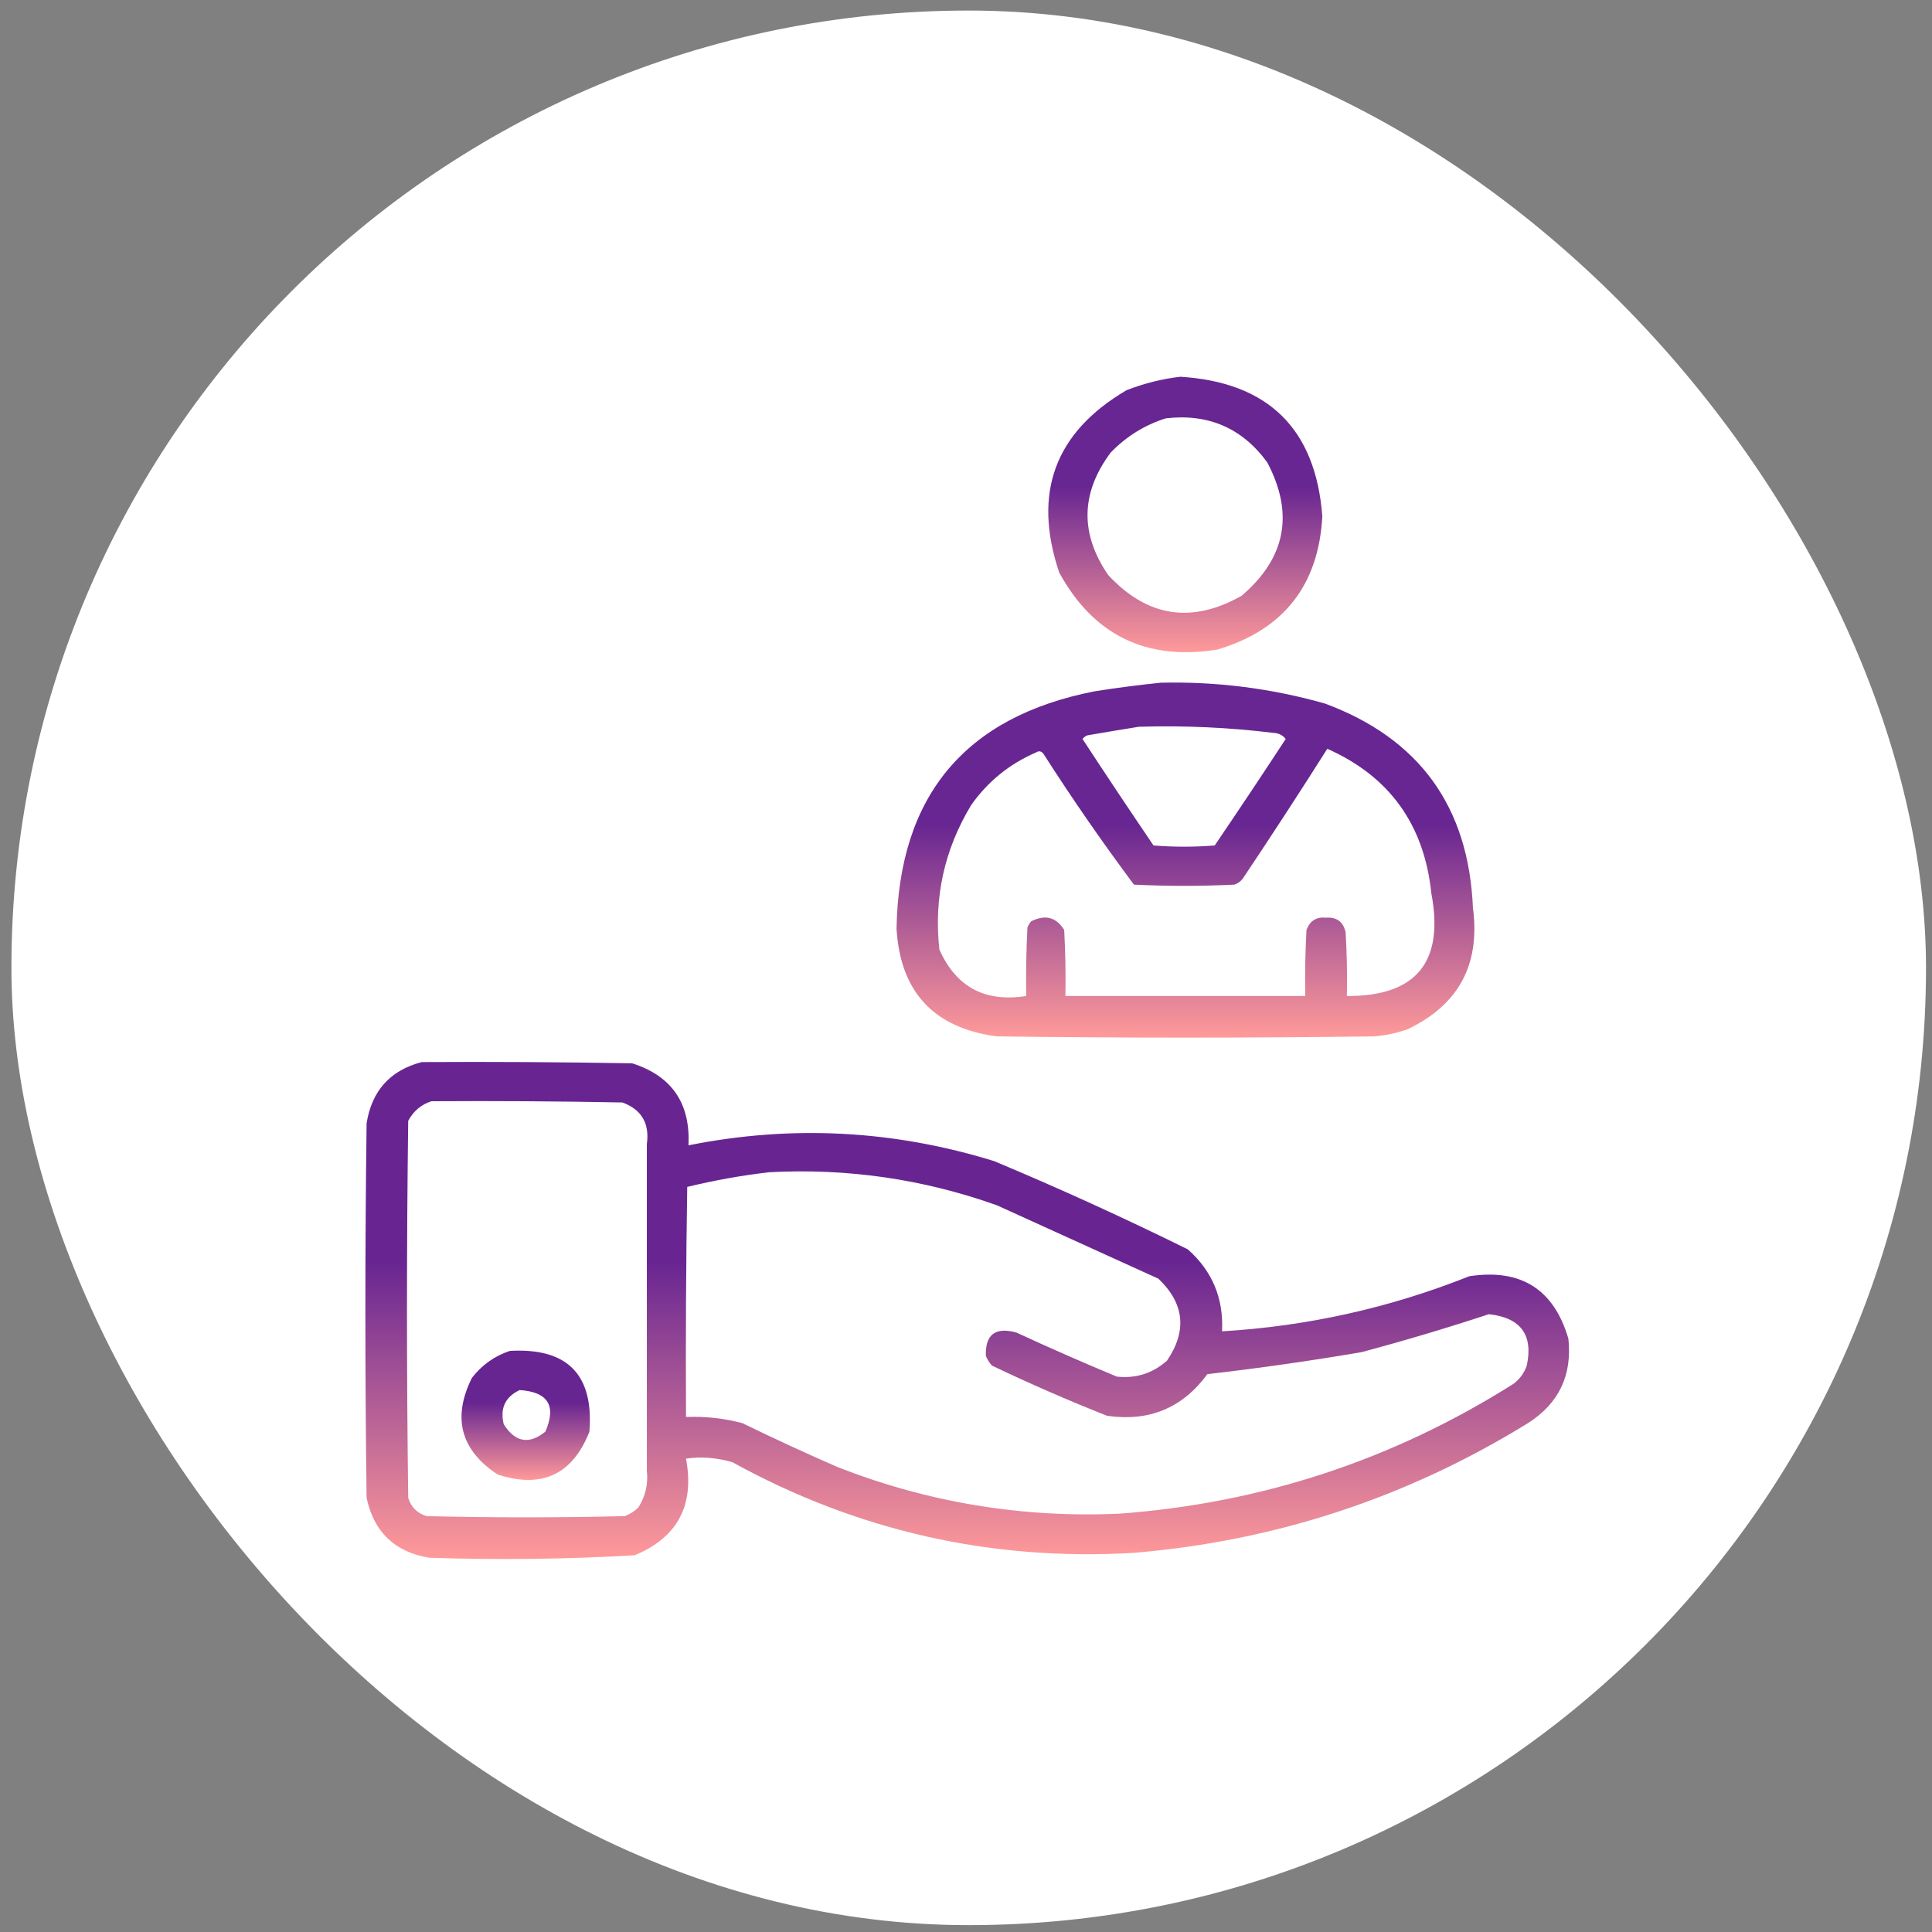 <svg width="111" height="111" viewBox="0 0 111 111" fill="none" xmlns="http://www.w3.org/2000/svg">
<rect x="0" y="0" width="111" height="111" fill="#808080" stroke="none"/>
<rect x="0.656" y="0.606" width="110" height="110" rx="55" fill="white"/>
<path opacity="0.926" fill-rule="evenodd" clip-rule="evenodd" d="M67.817 21.645C72.868 21.962 75.586 24.634 75.973 29.661C75.755 33.637 73.739 36.192 69.926 37.325C65.849 37.97 62.825 36.493 60.856 32.895C59.315 28.328 60.604 24.835 64.723 22.419C65.739 22.024 66.77 21.766 67.817 21.645ZM66.973 24.036C69.423 23.75 71.369 24.594 72.809 26.567C74.363 29.515 73.871 32.069 71.332 34.231C68.465 35.851 65.91 35.453 63.668 33.036C62.041 30.659 62.089 28.316 63.809 26.005C64.709 25.075 65.764 24.419 66.973 24.036Z" fill="url(#paint0_linear_6047_680)"/>
<path opacity="0.925" fill-rule="evenodd" clip-rule="evenodd" d="M66.695 39.224C69.897 39.149 73.038 39.548 76.117 40.419C81.543 42.428 84.379 46.343 84.625 52.161C85.056 55.401 83.814 57.721 80.898 59.122C80.261 59.352 79.605 59.492 78.93 59.544C71.711 59.638 64.492 59.638 57.273 59.544C53.651 59.063 51.73 57 51.508 53.356C51.647 45.72 55.444 41.173 62.898 39.716C64.18 39.515 65.446 39.351 66.695 39.224ZM65.43 41.755C68.018 41.676 70.596 41.794 73.164 42.106C73.462 42.12 73.697 42.237 73.867 42.458C72.525 44.509 71.166 46.548 69.789 48.575C68.617 48.669 67.445 48.669 66.273 48.575C64.897 46.548 63.537 44.509 62.195 42.458C62.269 42.361 62.363 42.29 62.477 42.247C63.48 42.074 64.464 41.91 65.43 41.755ZM76.258 43.02C79.831 44.608 81.823 47.373 82.234 51.317C82.986 55.275 81.368 57.243 77.383 57.224C77.406 56.004 77.383 54.785 77.312 53.567C77.177 52.962 76.802 52.681 76.188 52.724C75.634 52.667 75.259 52.901 75.062 53.427C74.992 54.691 74.969 55.957 74.992 57.224C70.398 57.224 65.805 57.224 61.211 57.224C61.234 55.957 61.211 54.691 61.141 53.427C60.68 52.69 60.047 52.526 59.242 52.935C59.154 53.04 59.084 53.157 59.031 53.286C58.961 54.598 58.938 55.91 58.961 57.224C56.592 57.598 54.928 56.708 53.969 54.552C53.646 51.573 54.255 48.808 55.797 46.255C56.757 44.896 57.999 43.888 59.523 43.231C59.683 43.126 59.824 43.149 59.945 43.302C61.596 45.881 63.331 48.389 65.148 50.825C67.07 50.919 68.992 50.919 70.914 50.825C71.115 50.76 71.279 50.642 71.406 50.474C73.058 48.003 74.676 45.519 76.258 43.02Z" fill="url(#paint1_linear_6047_680)"/>
<path opacity="0.931" fill-rule="evenodd" clip-rule="evenodd" d="M24.227 61.02C28.258 60.997 32.289 61.02 36.32 61.091C38.596 61.817 39.674 63.387 39.555 65.802C45.491 64.618 51.35 64.923 57.133 66.716C60.891 68.29 64.594 69.978 68.242 71.778C69.65 73.025 70.307 74.596 70.211 76.489C75.116 76.197 79.851 75.143 84.414 73.325C87.376 72.871 89.274 74.066 90.109 76.911C90.333 79.019 89.559 80.636 87.789 81.763C80.844 86.047 73.297 88.531 65.148 89.216C56.958 89.699 49.27 87.965 42.086 84.013C41.202 83.749 40.311 83.678 39.414 83.802C39.916 86.48 38.931 88.331 36.461 89.356C32.529 89.585 28.592 89.632 24.648 89.497C22.671 89.161 21.476 88.012 21.062 86.052C20.969 78.88 20.969 71.708 21.062 64.536C21.361 62.668 22.416 61.496 24.227 61.02ZM24.789 63.27C28.446 63.247 32.102 63.27 35.758 63.341C36.858 63.743 37.327 64.54 37.164 65.731C37.162 71.989 37.162 78.246 37.164 84.505C37.247 85.27 37.083 85.973 36.672 86.614C36.45 86.831 36.192 86.995 35.898 87.106C32.102 87.2 28.305 87.2 24.508 87.106C23.969 86.942 23.617 86.591 23.453 86.052C23.359 78.833 23.359 71.614 23.453 64.395C23.757 63.832 24.202 63.457 24.789 63.27ZM44.195 67.349C48.684 67.109 53.044 67.742 57.273 69.247C60.367 70.653 63.461 72.06 66.555 73.466C68.049 74.89 68.213 76.46 67.047 78.177C66.221 78.905 65.26 79.21 64.164 79.091C62.226 78.286 60.304 77.442 58.398 76.56C57.188 76.226 56.602 76.671 56.641 77.895C56.723 78.107 56.84 78.294 56.992 78.458C59.163 79.496 61.365 80.457 63.602 81.341C66.016 81.693 67.938 80.896 69.367 78.95C72.332 78.609 75.285 78.187 78.227 77.685C80.689 77.028 83.126 76.301 85.539 75.505C87.371 75.706 88.098 76.691 87.719 78.458C87.57 78.889 87.312 79.24 86.945 79.513C80.024 83.88 72.477 86.365 64.305 86.966C58.725 87.216 53.334 86.325 48.133 84.294C46.288 83.489 44.46 82.645 42.648 81.763C41.588 81.485 40.51 81.367 39.414 81.411C39.391 77.005 39.414 72.599 39.484 68.192C41.052 67.812 42.622 67.53 44.195 67.349Z" fill="url(#paint2_linear_6047_680)"/>
<path opacity="0.928" fill-rule="evenodd" clip-rule="evenodd" d="M29.294 77.614C32.597 77.425 34.121 78.972 33.864 82.255C32.891 84.722 31.133 85.542 28.591 84.716C26.464 83.312 25.972 81.46 27.114 79.161C27.695 78.416 28.421 77.9 29.294 77.614ZM29.856 79.864C29.022 80.258 28.717 80.915 28.942 81.833C29.602 82.867 30.398 83.008 31.333 82.255C31.981 80.768 31.488 79.971 29.856 79.864Z" fill="url(#paint3_linear_6047_680)"/>
<defs>
<linearGradient id="paint0_linear_6047_680" x1="68.1" y1="21.645" x2="68.1" y2="37.472" gradientUnits="userSpaceOnUse">
<stop offset="0.4" stop-color="#5C1489"/>
<stop offset="1" stop-color="#FF9292"/>
</linearGradient>
<linearGradient id="paint1_linear_6047_680" x1="68.108" y1="39.215" x2="68.108" y2="59.614" gradientUnits="userSpaceOnUse">
<stop offset="0.4" stop-color="#5C1489"/>
<stop offset="1" stop-color="#FF9292"/>
</linearGradient>
<linearGradient id="paint2_linear_6047_680" x1="55.57" y1="61.012" x2="55.57" y2="89.572" gradientUnits="userSpaceOnUse">
<stop offset="0.4" stop-color="#5C1489"/>
<stop offset="1" stop-color="#FF9292"/>
</linearGradient>
<linearGradient id="paint3_linear_6047_680" x1="30.204" y1="77.599" x2="30.204" y2="85.027" gradientUnits="userSpaceOnUse">
<stop offset="0.4" stop-color="#5C1489"/>
<stop offset="1" stop-color="#FF9292"/>
</linearGradient>
</defs>
</svg>

